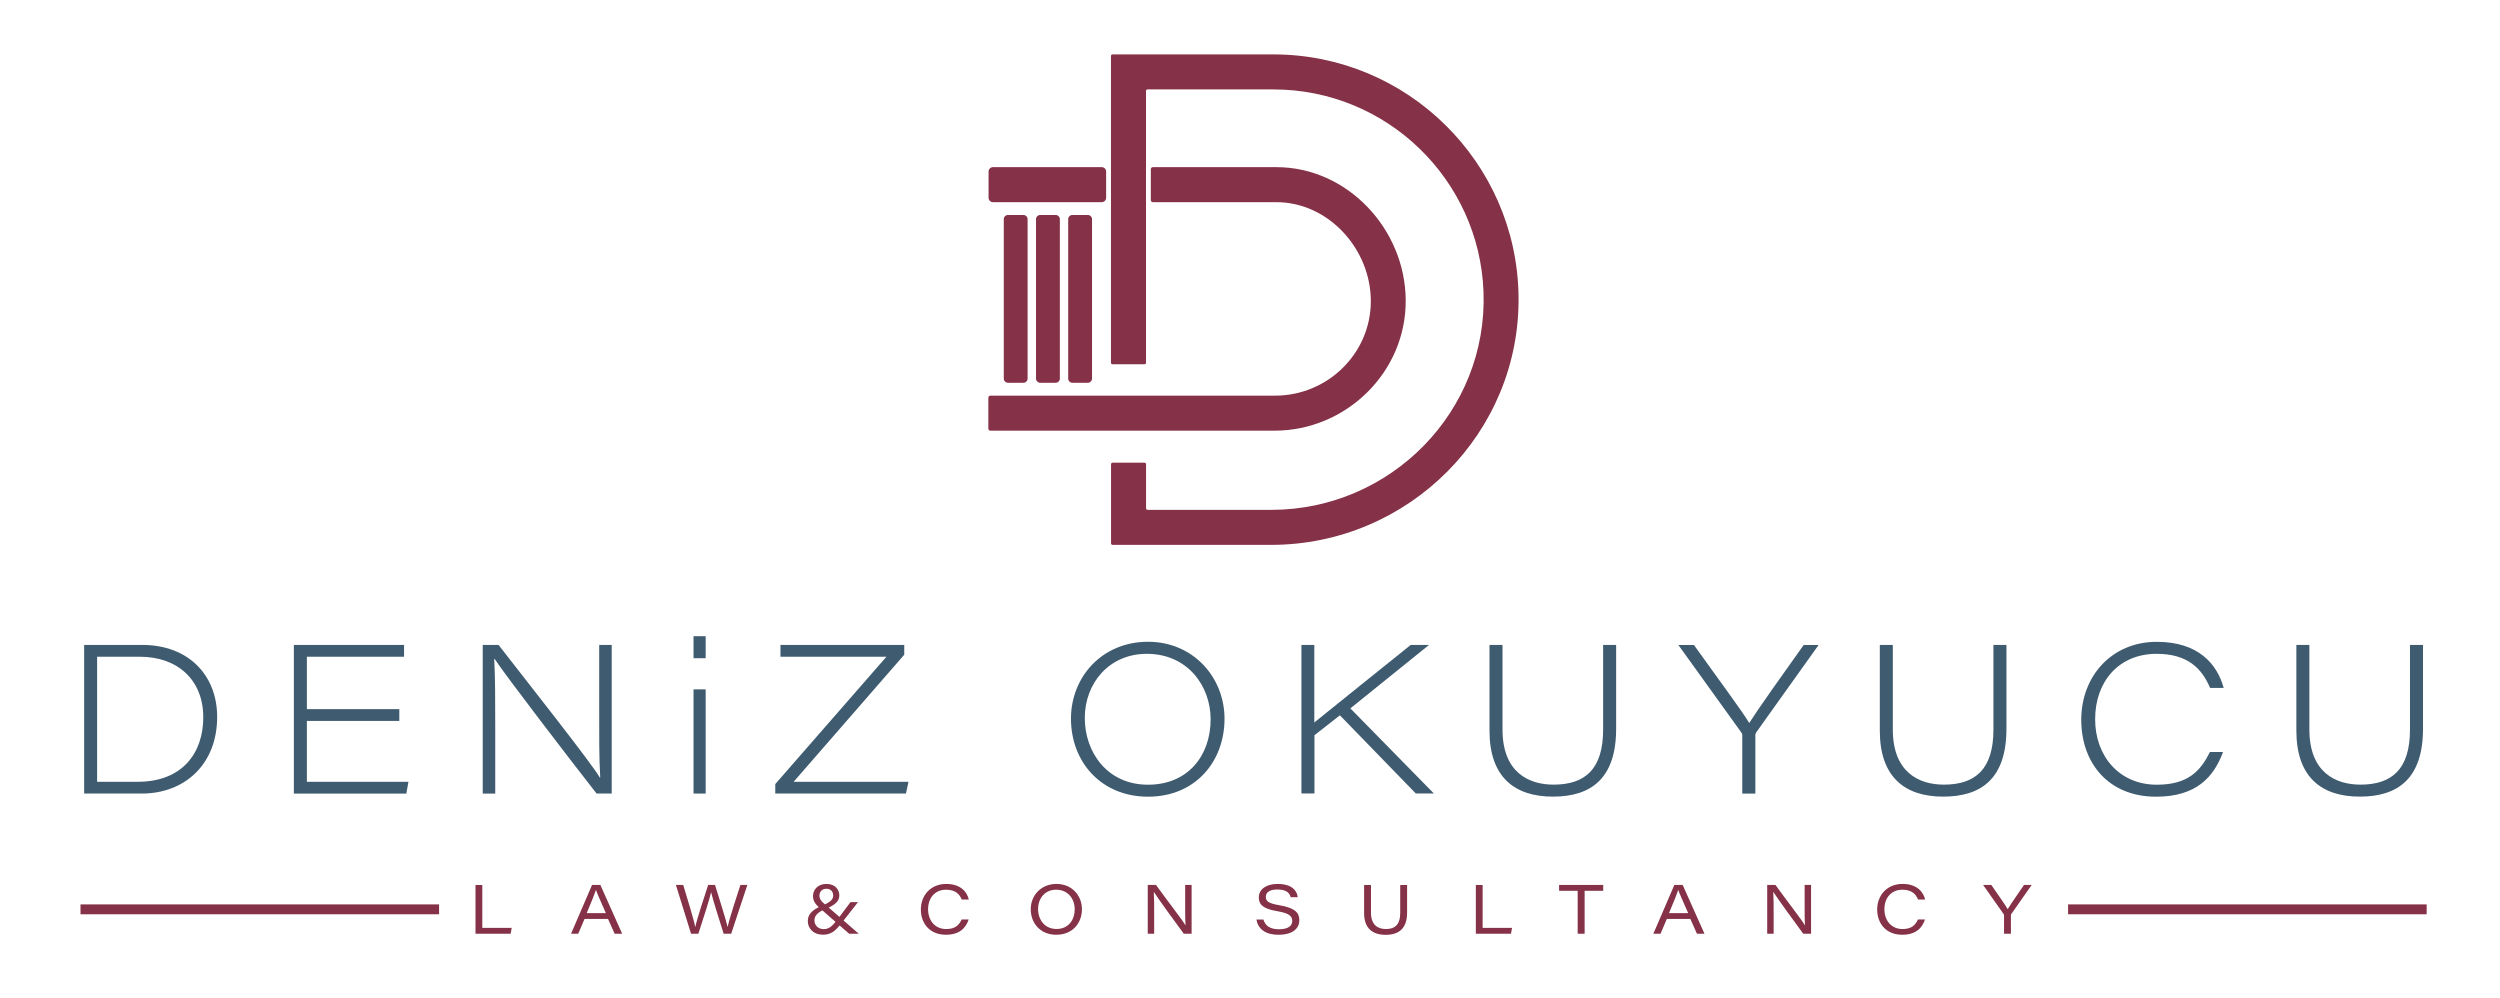 <?xml version="1.0" encoding="UTF-8"?>
<!--Generator: Adobe Illustrator 27.2.0, SVG Export Plug-In . SVG Version: 6.00 Build 0)-->
<svg xmlns:x="http://ns.adobe.com/Extensibility/1.0/" xmlns:i="http://ns.adobe.com/AdobeIllustrator/10.0/" xmlns:graph="http://ns.adobe.com/Graphs/1.0/" xmlns="http://www.w3.org/2000/svg" xmlns:xlink="http://www.w3.org/1999/xlink" version="1.1" id="Layer_1" x="0px" y="0px" viewBox="0 0 341.91 136.46" style="enable-background:new 0 0 341.91 136.46;" xml:space="preserve">
  <style type="text/css">
    .st0{fill:#853147;}
	.st1{fill:#3F5B70;}
  </style>
  <switch>
    
    <g i:extraneous="self">
      <g>
        <g>
          <path class="st0" d="M65.02,121.04h0.94v5.86h4.02l-0.14,0.8h-4.81V121.04z"></path>
          <path class="st0" d="M79.94,125.68l-0.86,2.02H78.1l2.87-6.67h1.14l2.98,6.67h-1.03l-0.9-2.02H79.94z M82.86,124.88      c-0.81-1.84-1.2-2.71-1.35-3.16H81.5c-0.14,0.44-0.59,1.58-1.26,3.16H82.86z"></path>
          <path class="st0" d="M94.51,127.7l-2.07-6.67h1c0.49,1.64,1.5,4.87,1.64,5.76h0.01c0.18-0.94,1.23-4.14,1.76-5.76h0.94      c0.47,1.5,1.57,5,1.71,5.73h0.01c0.21-1,1.25-4.18,1.75-5.73h0.95l-2.21,6.67h-1.03c-0.48-1.52-1.54-4.87-1.71-5.66h-0.01      c-0.17,0.85-1.19,3.96-1.74,5.66H94.51z"></path>
          <path class="st0" d="M117.35,123.37l-2,2.55c-0.86,1.08-1.43,1.91-2.78,1.91c-1.46,0-2.09-0.99-2.09-1.85      c0-0.83,0.45-1.5,1.94-2.11c1.27-0.53,1.53-0.92,1.53-1.4c0-0.41-0.23-0.92-0.93-0.92c-0.59,0-0.95,0.41-0.95,0.94      c0,0.44,0.26,0.82,0.83,1.25l4.54,3.96h-1.31l-4.09-3.57c-0.53-0.49-0.85-0.92-0.85-1.58c0-0.88,0.67-1.66,1.84-1.66      c1.22,0,1.76,0.81,1.76,1.57c0,0.74-0.49,1.28-1.85,1.83c-1.42,0.58-1.55,1.16-1.55,1.61c0,0.63,0.5,1.17,1.24,1.17      c0.8,0,1.19-0.38,2.11-1.59l1.58-2.1H117.35z"></path>
          <path class="st0" d="M132.48,125.75c-0.38,1.14-1.22,2.09-3.12,2.09c-2.21,0-3.42-1.55-3.42-3.46s1.33-3.49,3.47-3.49      c1.92,0,2.83,1.04,3.09,2.13h-0.97c-0.29-0.7-0.82-1.34-2.14-1.34c-1.53,0-2.46,1.13-2.46,2.67c0,1.51,0.92,2.71,2.47,2.71      c1.25,0,1.76-0.54,2.12-1.31H132.48z"></path>
          <path class="st0" d="M147.97,124.35c0,1.88-1.27,3.49-3.51,3.49c-2.15,0-3.49-1.54-3.49-3.5c0-1.85,1.38-3.45,3.52-3.45      C146.62,120.89,147.97,122.5,147.97,124.35z M141.97,124.32c0,1.43,0.88,2.73,2.53,2.73c1.63,0,2.48-1.24,2.48-2.69      c0-1.38-0.87-2.68-2.54-2.68C142.88,121.68,141.97,122.91,141.97,124.32z"></path>
          <path class="st0" d="M156.97,127.7v-6.67h1.13c1.5,2.09,3.64,4.83,4.02,5.51h0.02c-0.06-0.87-0.05-1.92-0.05-3v-2.51h0.88v6.67      h-1.07c-0.99-1.33-3.6-4.93-4.08-5.7h-0.02c0.05,0.86,0.05,1.8,0.05,2.98v2.72H156.97z"></path>
          <path class="st0" d="M172.79,125.76c0.24,0.78,0.81,1.33,2.13,1.33c1.31,0,1.81-0.51,1.81-1.13c0-0.66-0.37-1.06-2.09-1.35      c-2-0.34-2.48-0.97-2.48-1.88c0-1.17,1.11-1.84,2.57-1.84c2.17,0,2.68,1.13,2.75,1.81h-0.96c-0.14-0.45-0.42-1.05-1.82-1.05      c-0.96,0-1.58,0.33-1.58,1c0,0.54,0.27,0.89,1.79,1.14c2.41,0.41,2.79,1.16,2.79,2.08c0,1.06-0.85,1.97-2.85,1.97      c-1.86,0-2.8-0.85-3.02-2.08H172.79z"></path>
          <path class="st0" d="M187.5,121.04v3.79c0,1.75,1.03,2.23,2.04,2.23c1.22,0,1.96-0.58,1.96-2.23v-3.79h0.94v3.78      c0,2.17-1.13,3.03-2.93,3.03c-1.79,0-2.95-0.88-2.95-2.96v-3.85H187.5z"></path>
          <path class="st0" d="M201.83,121.04h0.94v5.86h4.02l-0.14,0.8h-4.81V121.04z"></path>
          <path class="st0" d="M215.77,121.83h-2.54v-0.8h6.03v0.8h-2.54v5.87h-0.95V121.83z"></path>
          <path class="st0" d="M227.96,125.68l-0.86,2.02h-0.98l2.87-6.67h1.14l2.98,6.67h-1.03l-0.9-2.02H227.96z M230.88,124.88      c-0.81-1.84-1.2-2.71-1.35-3.16h-0.01c-0.14,0.44-0.59,1.58-1.26,3.16H230.88z"></path>
          <path class="st0" d="M241.69,127.7v-6.67h1.13c1.5,2.09,3.64,4.83,4.02,5.51h0.02c-0.06-0.87-0.05-1.92-0.05-3v-2.51h0.88v6.67      h-1.07c-0.99-1.33-3.6-4.93-4.08-5.7h-0.02c0.05,0.86,0.05,1.8,0.05,2.98v2.72H241.69z"></path>
          <path class="st0" d="M263.27,125.75c-0.38,1.14-1.22,2.09-3.12,2.09c-2.21,0-3.42-1.55-3.42-3.46s1.33-3.49,3.47-3.49      c1.92,0,2.83,1.04,3.09,2.13h-0.97c-0.29-0.7-0.82-1.34-2.14-1.34c-1.53,0-2.46,1.13-2.46,2.67c0,1.51,0.92,2.71,2.47,2.71      c1.25,0,1.76-0.54,2.12-1.31H263.27z"></path>
          <path class="st0" d="M274.08,127.7v-2.54c0-0.07-0.02-0.11-0.07-0.17l-2.79-3.96h1.12c0.78,1.14,1.93,2.75,2.24,3.31      c0.33-0.56,1.45-2.17,2.23-3.31h1.05l-2.8,3.99c-0.03,0.05-0.04,0.08-0.04,0.16v2.52H274.08z"></path>
        </g>
        <g>
          <rect x="11.01" y="123.69" class="st0" width="49.04" height="1.35"></rect>
          <rect x="282.84" y="123.69" class="st0" width="49.04" height="1.35"></rect>
        </g>
      </g>
      <g>
        <g>
          <path class="st1" d="M11.51,88.2h7.91c6.41,0,10.28,4.19,10.28,9.85c0,6.52-4.48,10.48-10.31,10.48h-7.88V88.2z M13.28,106.92      h5.56c6.13,0,8.96-3.98,8.96-8.81c0-5.21-3.61-8.29-8.65-8.29h-5.87V106.92z"></path>
        </g>
        <g>
          <path class="st1" d="M54.61,98.6H41.97v8.32h13.89l-0.29,1.62H40.19V88.2h15.07v1.62H41.97v7.16h12.64V98.6z"></path>
        </g>
        <g>
          <path class="st1" d="M66.02,108.53V88.2h2.16c3.97,5.12,12.76,16.22,13.85,18.14h0.06c-0.17-2.92-0.14-5.81-0.14-9.09V88.2h1.71      v20.33h-2.07c-3.61-4.61-12.36-16.02-13.94-18.41h-0.06c0.14,2.67,0.14,5.55,0.14,9.14v9.28H66.02z"></path>
        </g>
        <g>
          <path class="st1" d="M94.85,87.01h1.66v3.01h-1.66V87.01z M94.85,94.28h1.66v14.25h-1.66V94.28z"></path>
        </g>
        <g>
          <path class="st1" d="M106.03,107.23l15.2-17.41h-14.49V88.2h16.93v1.34l-15.13,17.38h15.71l-0.35,1.61h-17.87V107.23z"></path>
        </g>
        <g>
          <path class="st1" d="M167.47,98.31c0,5.8-3.95,10.65-10.46,10.65c-6.36,0-10.54-4.7-10.54-10.68c0-5.66,4.21-10.51,10.55-10.51      C163.18,87.78,167.47,92.62,167.47,98.31z M148.36,98.2c0,4.65,3.05,9.12,8.65,9.12c5.44,0,8.56-3.95,8.56-8.95      c0-4.53-3.13-8.95-8.73-8.95C151.68,89.42,148.36,93.44,148.36,98.2z"></path>
        </g>
        <g>
          <path class="st1" d="M177.97,88.2h1.78v10.61c3.21-2.62,9.34-7.5,13.19-10.61h2.5l-10.76,8.68l11.42,11.64h-2.47l-10.38-10.69      l-3.48,2.72v7.97h-1.78V88.2z"></path>
        </g>
        <g>
          <path class="st1" d="M205.49,88.2v11.58c0,5.86,3.59,7.53,6.98,7.53c4.29,0,6.78-2.09,6.78-7.53V88.2h1.78v11.45      c0,6.85-3.45,9.3-8.65,9.3c-5.25,0-8.67-2.68-8.67-9.02V88.2H205.49z"></path>
        </g>
        <g>
          <path class="st1" d="M238.28,108.53v-7.98c0-0.17-0.06-0.29-0.17-0.43l-8.57-11.91h2.13c2.58,3.63,6.64,9.09,7.56,10.67      c1-1.6,4.84-7.03,7.45-10.67h2.04l-8.51,11.92c-0.09,0.14-0.14,0.23-0.14,0.46v7.95H238.28z"></path>
        </g>
        <g>
          <path class="st1" d="M258.87,88.2v11.58c0,5.86,3.59,7.53,6.98,7.53c4.29,0,6.78-2.09,6.78-7.53V88.2h1.78v11.45      c0,6.85-3.45,9.3-8.65,9.3c-5.25,0-8.67-2.68-8.67-9.02V88.2H258.87z"></path>
        </g>
        <g>
          <path class="st1" d="M304.03,102.85c-1.27,3.45-3.68,6.11-9.16,6.11c-6.48,0-10.23-4.57-10.23-10.53s4.18-10.65,10.32-10.65      c5.68,0,8.25,3,9.16,6.3h-1.86c-1.12-2.64-3.04-4.66-7.32-4.66c-5.12,0-8.4,3.74-8.4,8.95c0,5.07,3.33,8.95,8.43,8.95      c4.32,0,5.99-1.92,7.27-4.47H304.03z"></path>
        </g>
        <g>
          <path class="st1" d="M315.84,88.2v11.58c0,5.86,3.59,7.53,6.98,7.53c4.29,0,6.78-2.09,6.78-7.53V88.2h1.78v11.45      c0,6.85-3.45,9.3-8.65,9.3c-5.25,0-8.67-2.68-8.67-9.02V88.2H315.84z"></path>
        </g>
      </g>
      <g>
        <g>
          <g>
            <path class="st0" d="M173.82,74.52h-21.66c-0.11,0-0.21-0.09-0.21-0.21V63.49c0-0.11,0.09-0.21,0.21-0.21h4.37       c0.11,0,0.21,0.09,0.21,0.21v6.03c0,0.11,0.09,0.21,0.21,0.21h16.91c16.35,0,29.65-13.5,29.03-29.85       c-0.58-15.34-13.24-27.65-28.73-27.65h-17.22c-0.11,0-0.21,0.09-0.21,0.21v37.17c0,0.11-0.09,0.21-0.21,0.21h-4.37       c-0.11,0-0.21-0.09-0.21-0.21V7.65c0-0.11,0.09-0.21,0.21-0.21h22c18.29,0,33.21,14.72,33.53,32.93       C208.02,59.19,192.63,74.52,173.82,74.52z"></path>
          </g>
        </g>
        <g>
          <g>
            <path class="st0" d="M141.69,29.98v21.79c0,0.32,0.26,0.58,0.58,0.58h2.1c0.32,0,0.58-0.26,0.58-0.58V29.98       c0-0.32-0.26-0.58-0.58-0.58h-2.1C141.95,29.4,141.69,29.66,141.69,29.98z"></path>
          </g>
          <g>
            <path class="st0" d="M174.56,22.86h-16.89c-0.15,0-0.28,0.12-0.28,0.28v4.23c0,0.15,0.12,0.28,0.28,0.28h16.89       c7.13,0,12.94,6.43,12.92,13.57c-0.02,7.15-5.94,12.89-13.09,12.89h-22.76h-2.28h-3.26h-1.15h-3.26h-1.15h-3.26h-1.82       c-0.15,0-0.28,0.12-0.28,0.28v4.23c0,0.15,0.12,0.28,0.28,0.28h6.22h2.72h29.91c9.84,0,18.05-8.05,17.95-17.89       C192.17,31.32,184.27,22.86,174.56,22.86z"></path>
          </g>
          <g>
            <path class="st0" d="M146.67,52.35h2.1c0.32,0,0.58-0.26,0.58-0.58V29.98c0-0.32-0.26-0.58-0.58-0.58h-2.1       c-0.32,0-0.58,0.26-0.58,0.58v21.79C146.09,52.09,146.35,52.35,146.67,52.35z"></path>
          </g>
          <g>
            <path class="st0" d="M140.54,27.65h1.15h3.26h0.77h0.38h3.26h0.75h0.57c0.33,0,0.6-0.27,0.6-0.6v-3.59c0-0.33-0.27-0.6-0.6-0.6       h-0.57h-4.39h-2.9h-1.12h-5.9c-0.33,0-0.6,0.27-0.6,0.6v3.59c0,0.33,0.27,0.6,0.6,0.6h1.49H140.54z"></path>
          </g>
          <g>
            <path class="st0" d="M139.96,29.4h-2.1c-0.32,0-0.58,0.26-0.58,0.58v21.79c0,0.32,0.26,0.58,0.58,0.58h2.1       c0.32,0,0.58-0.26,0.58-0.58V29.98C140.54,29.66,140.28,29.4,139.96,29.4z"></path>
          </g>
        </g>
      </g>
    </g>
  </switch>
  
</svg>
